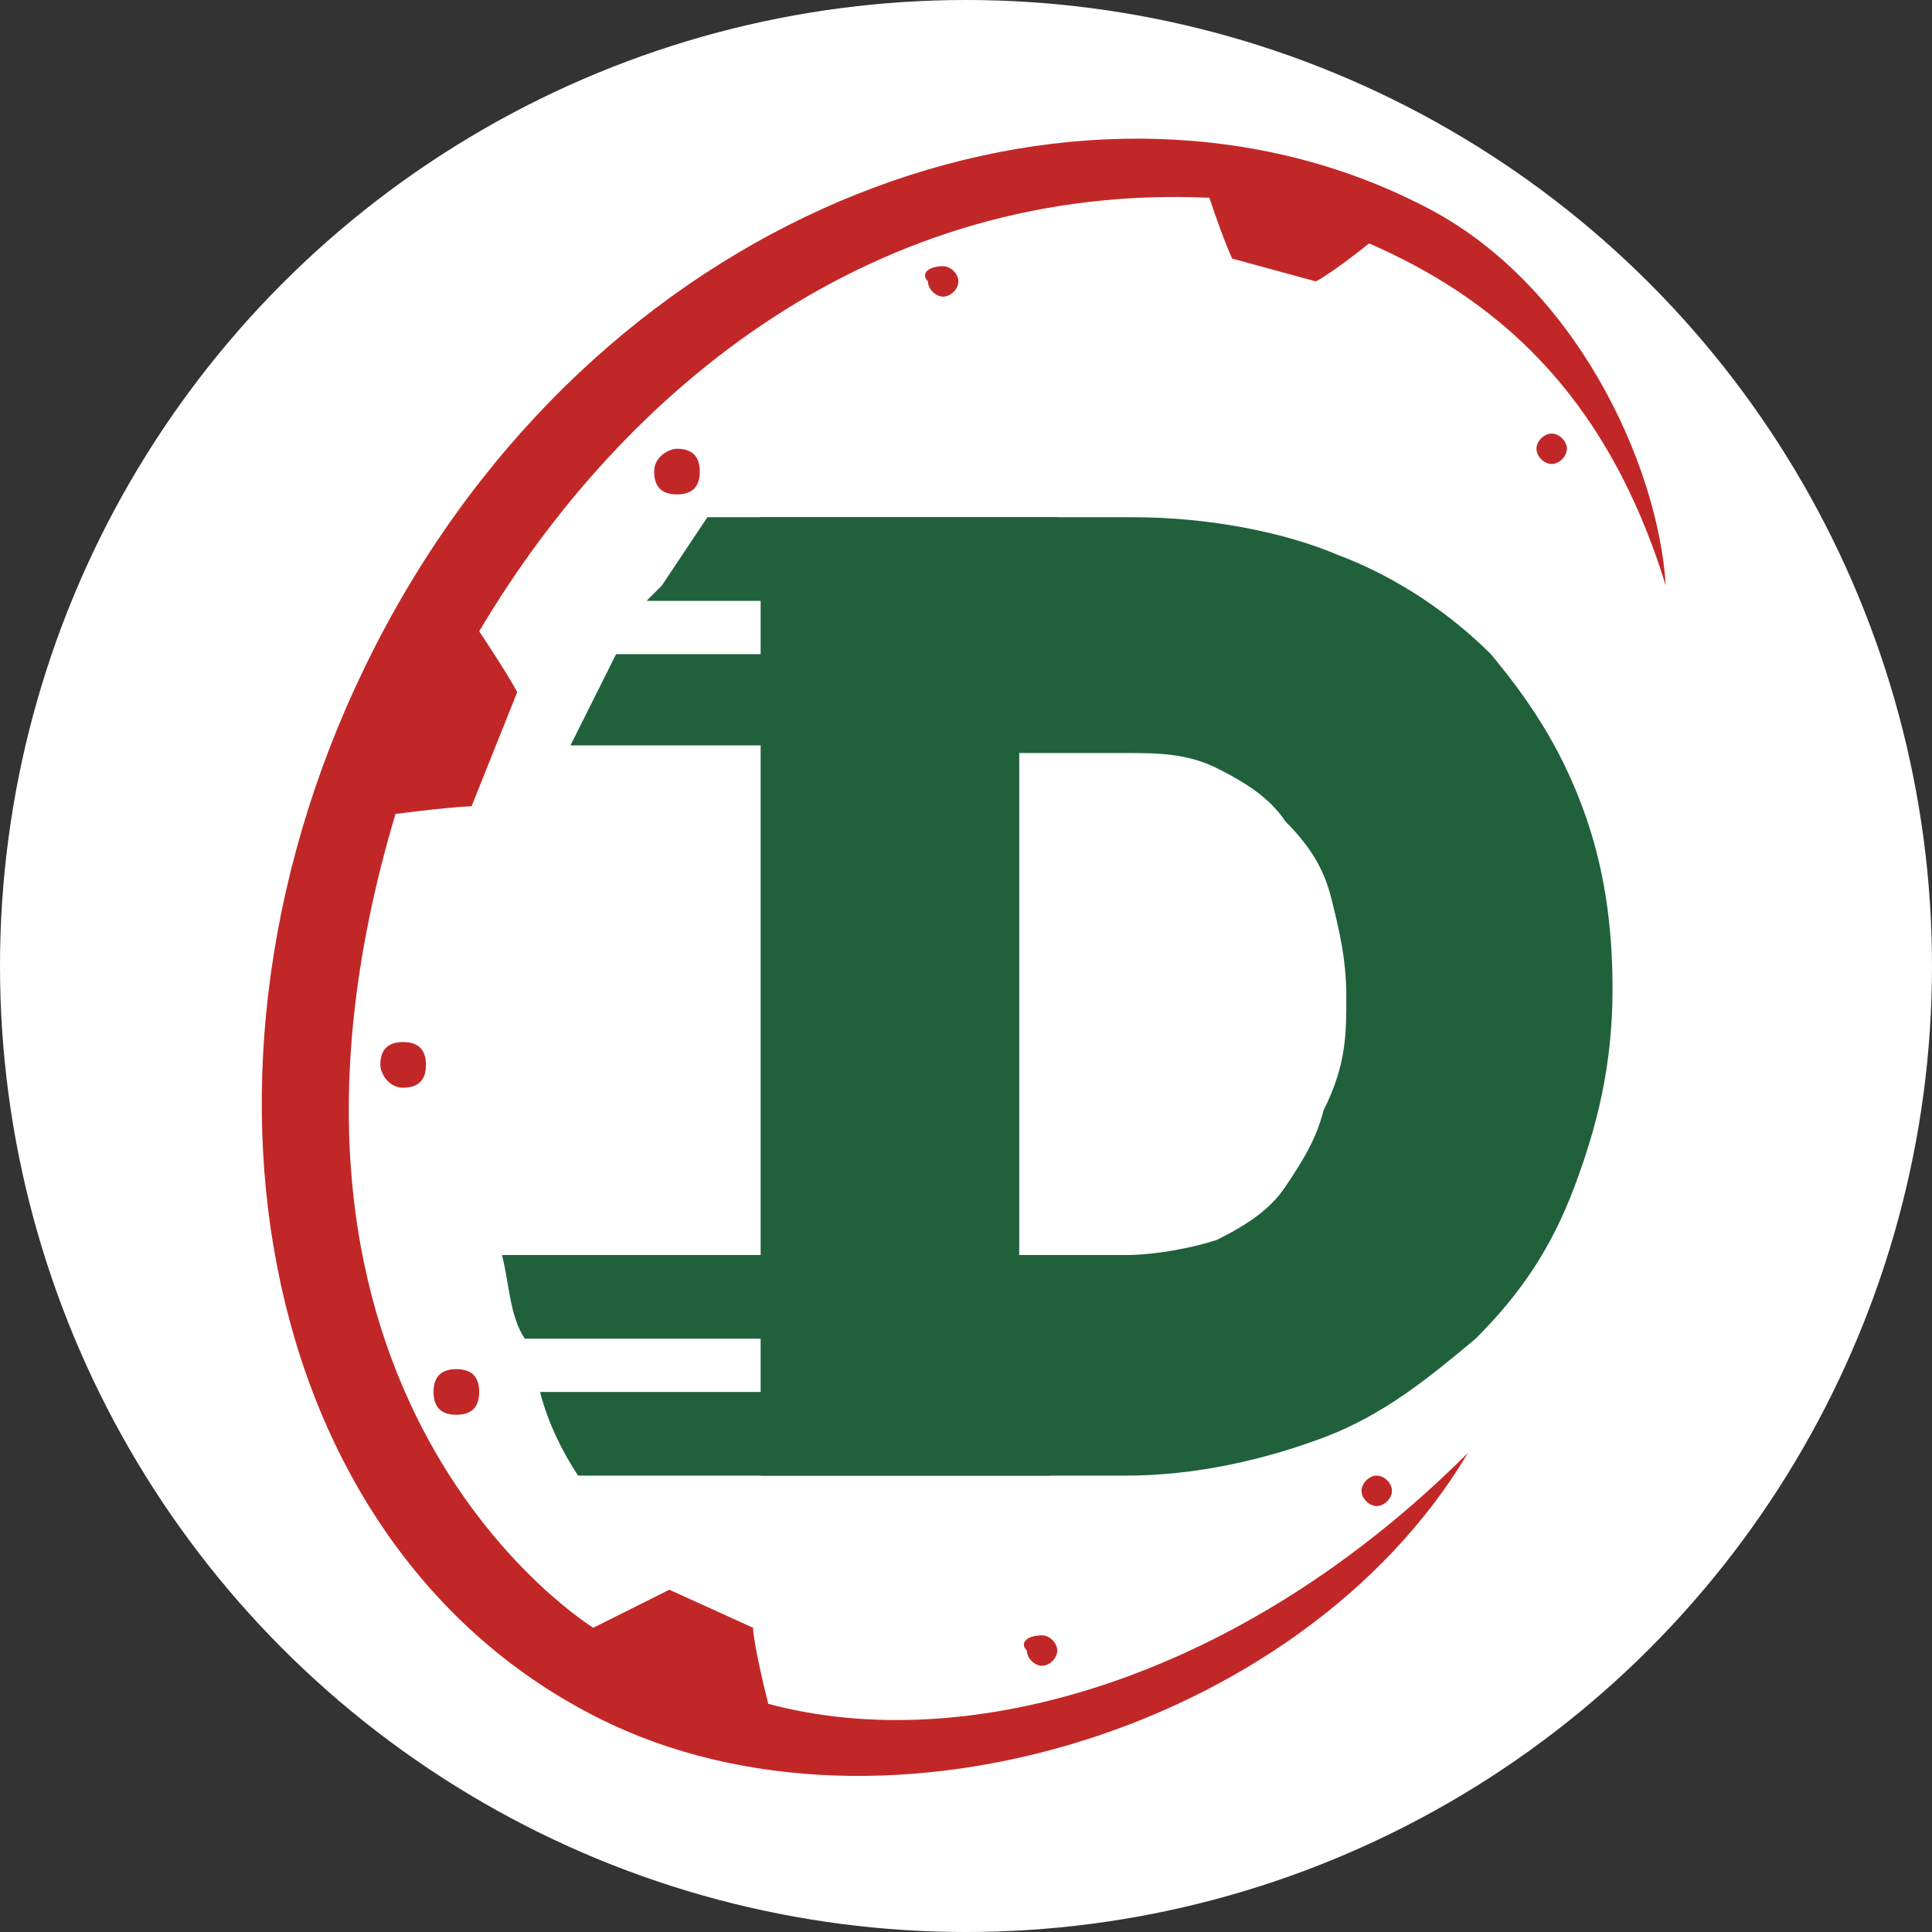 <?xml version="1.0" encoding="utf-8"?>
<!-- Generator: Adobe Illustrator 27.0.0, SVG Export Plug-In . SVG Version: 6.00 Build 0)  -->
<svg version="1.1" id="_Слой_2" xmlns="http://www.w3.org/2000/svg" xmlns:xlink="http://www.w3.org/1999/xlink" x="0px"
	 y="0px" viewBox="0 0 25.4 25.4" style="enable-background:new 0 0 25.4 25.4;" xml:space="preserve">
<rect x="0" y="0" width="25.4" height="25.4" fill="#333333" stroke="none"/>
<style type="text/css">
	.st0{fill:#FFFFFF;}
	.st1{fill-rule:evenodd;clip-rule:evenodd;fill:#C22728;}
	.st2{fill:#20613C;}
	.st3{fill-rule:evenodd;clip-rule:evenodd;fill:#20613C;}
</style>
<g>
	<circle class="st0" cx="12.7" cy="12.7" r="12.7"/>
	<g>
		<g>
			<path class="st1" d="M18.7,2.7c2,1,3.1,3.4,3.2,5c-0.8-2.6-2.3-3.8-3.9-4.5c-0.5,0.4-0.7,0.5-0.7,0.5l-1.1-0.3
				c0,0-0.1-0.2-0.3-0.8c-4.4-0.2-7.7,2.5-9.6,5.7c0.4,0.6,0.5,0.8,0.5,0.8l-0.6,1.5c0,0-0.2,0-1,0.1c-2.3,7.7,2.6,10.7,2.6,10.7
				l1-0.5l1.1,0.5c0,0,0,0.2,0.2,1c2.6,0.7,6.2-0.3,9.2-3.3c-2.2,3.7-7.9,5.4-11.6,3.4c-4.5-2.4-5.6-9-2.5-14.5S14.4,0.5,18.7,2.7
				L18.7,2.7z"/>
			<path class="st1" d="M12.4,3.5c0.1,0,0.2,0.1,0.2,0.2c0,0.1-0.1,0.2-0.2,0.2c-0.1,0-0.2-0.1-0.2-0.2C12.1,3.6,12.2,3.5,12.4,3.5z
				"/>
			<path class="st1" d="M13.7,21.5c0.1,0,0.2,0.1,0.2,0.2c0,0.1-0.1,0.2-0.2,0.2c-0.1,0-0.2-0.1-0.2-0.2
				C13.4,21.6,13.5,21.5,13.7,21.5z"/>
			<path class="st1" d="M8.9,5.9c0.2,0,0.3,0.1,0.3,0.3S9.1,6.5,8.9,6.5c-0.2,0-0.3-0.1-0.3-0.3S8.8,5.9,8.9,5.9z"/>
			<path class="st1" d="M5.3,13.7c0.2,0,0.3,0.1,0.3,0.3c0,0.2-0.1,0.3-0.3,0.3S5,14.1,5,14C5,13.8,5.1,13.7,5.3,13.7z"/>
			<path class="st1" d="M6,18c0.2,0,0.3,0.1,0.3,0.3S6.2,18.6,6,18.6c-0.2,0-0.3-0.1-0.3-0.3S5.8,18,6,18z"/>
			<path class="st1" d="M20.4,5.7c0.1,0,0.2,0.1,0.2,0.2s-0.1,0.2-0.2,0.2S20.2,6,20.2,5.9S20.3,5.7,20.4,5.7z"/>
			<path class="st1" d="M18.1,19.4c0.1,0,0.2,0.1,0.2,0.2s-0.1,0.2-0.2,0.2s-0.2-0.1-0.2-0.2S18,19.4,18.1,19.4z"/>
		</g>
		<path class="st2" d="M10,19.4V6.8h4.9c1,0,2,0.2,2.7,0.5c0.8,0.3,1.5,0.8,2,1.3c0.5,0.6,0.9,1.2,1.2,2c0.3,0.8,0.4,1.6,0.4,2.4
			c0,1-0.2,1.8-0.5,2.6s-0.7,1.4-1.3,2c-0.6,0.5-1.2,1-2,1.3c-0.8,0.3-1.7,0.5-2.6,0.5H10L10,19.4z M17.7,13.1
			c0-0.5-0.1-0.9-0.2-1.3c-0.1-0.4-0.3-0.7-0.6-1c-0.2-0.3-0.5-0.5-0.9-0.7c-0.4-0.2-0.8-0.2-1.2-0.2h-1.4v6.6h1.4
			c0.4,0,0.9-0.1,1.2-0.2c0.4-0.2,0.7-0.4,0.9-0.7c0.2-0.3,0.4-0.6,0.5-1C17.7,14,17.7,13.6,17.7,13.1L17.7,13.1z"/>
		<path class="st3" d="M13.9,18.3H7.1c0.1,0.4,0.3,0.8,0.5,1.1h6.2C13.9,19.4,13.9,18.3,13.9,18.3z M13.9,6.8H9.3
			C9.1,7.1,8.9,7.4,8.7,7.7C8.6,7.8,8.5,7.9,8.5,7.9h5.4V6.8z M13.9,8.6H8.1C7.9,9,7.7,9.4,7.5,9.8h6.4C13.9,9.8,13.9,8.6,13.9,8.6z
			 M13.9,16.5H6.6c0.1,0.4,0.1,0.8,0.3,1.1h7L13.9,16.5L13.9,16.5z"/>
	</g>
</g>
</svg>
